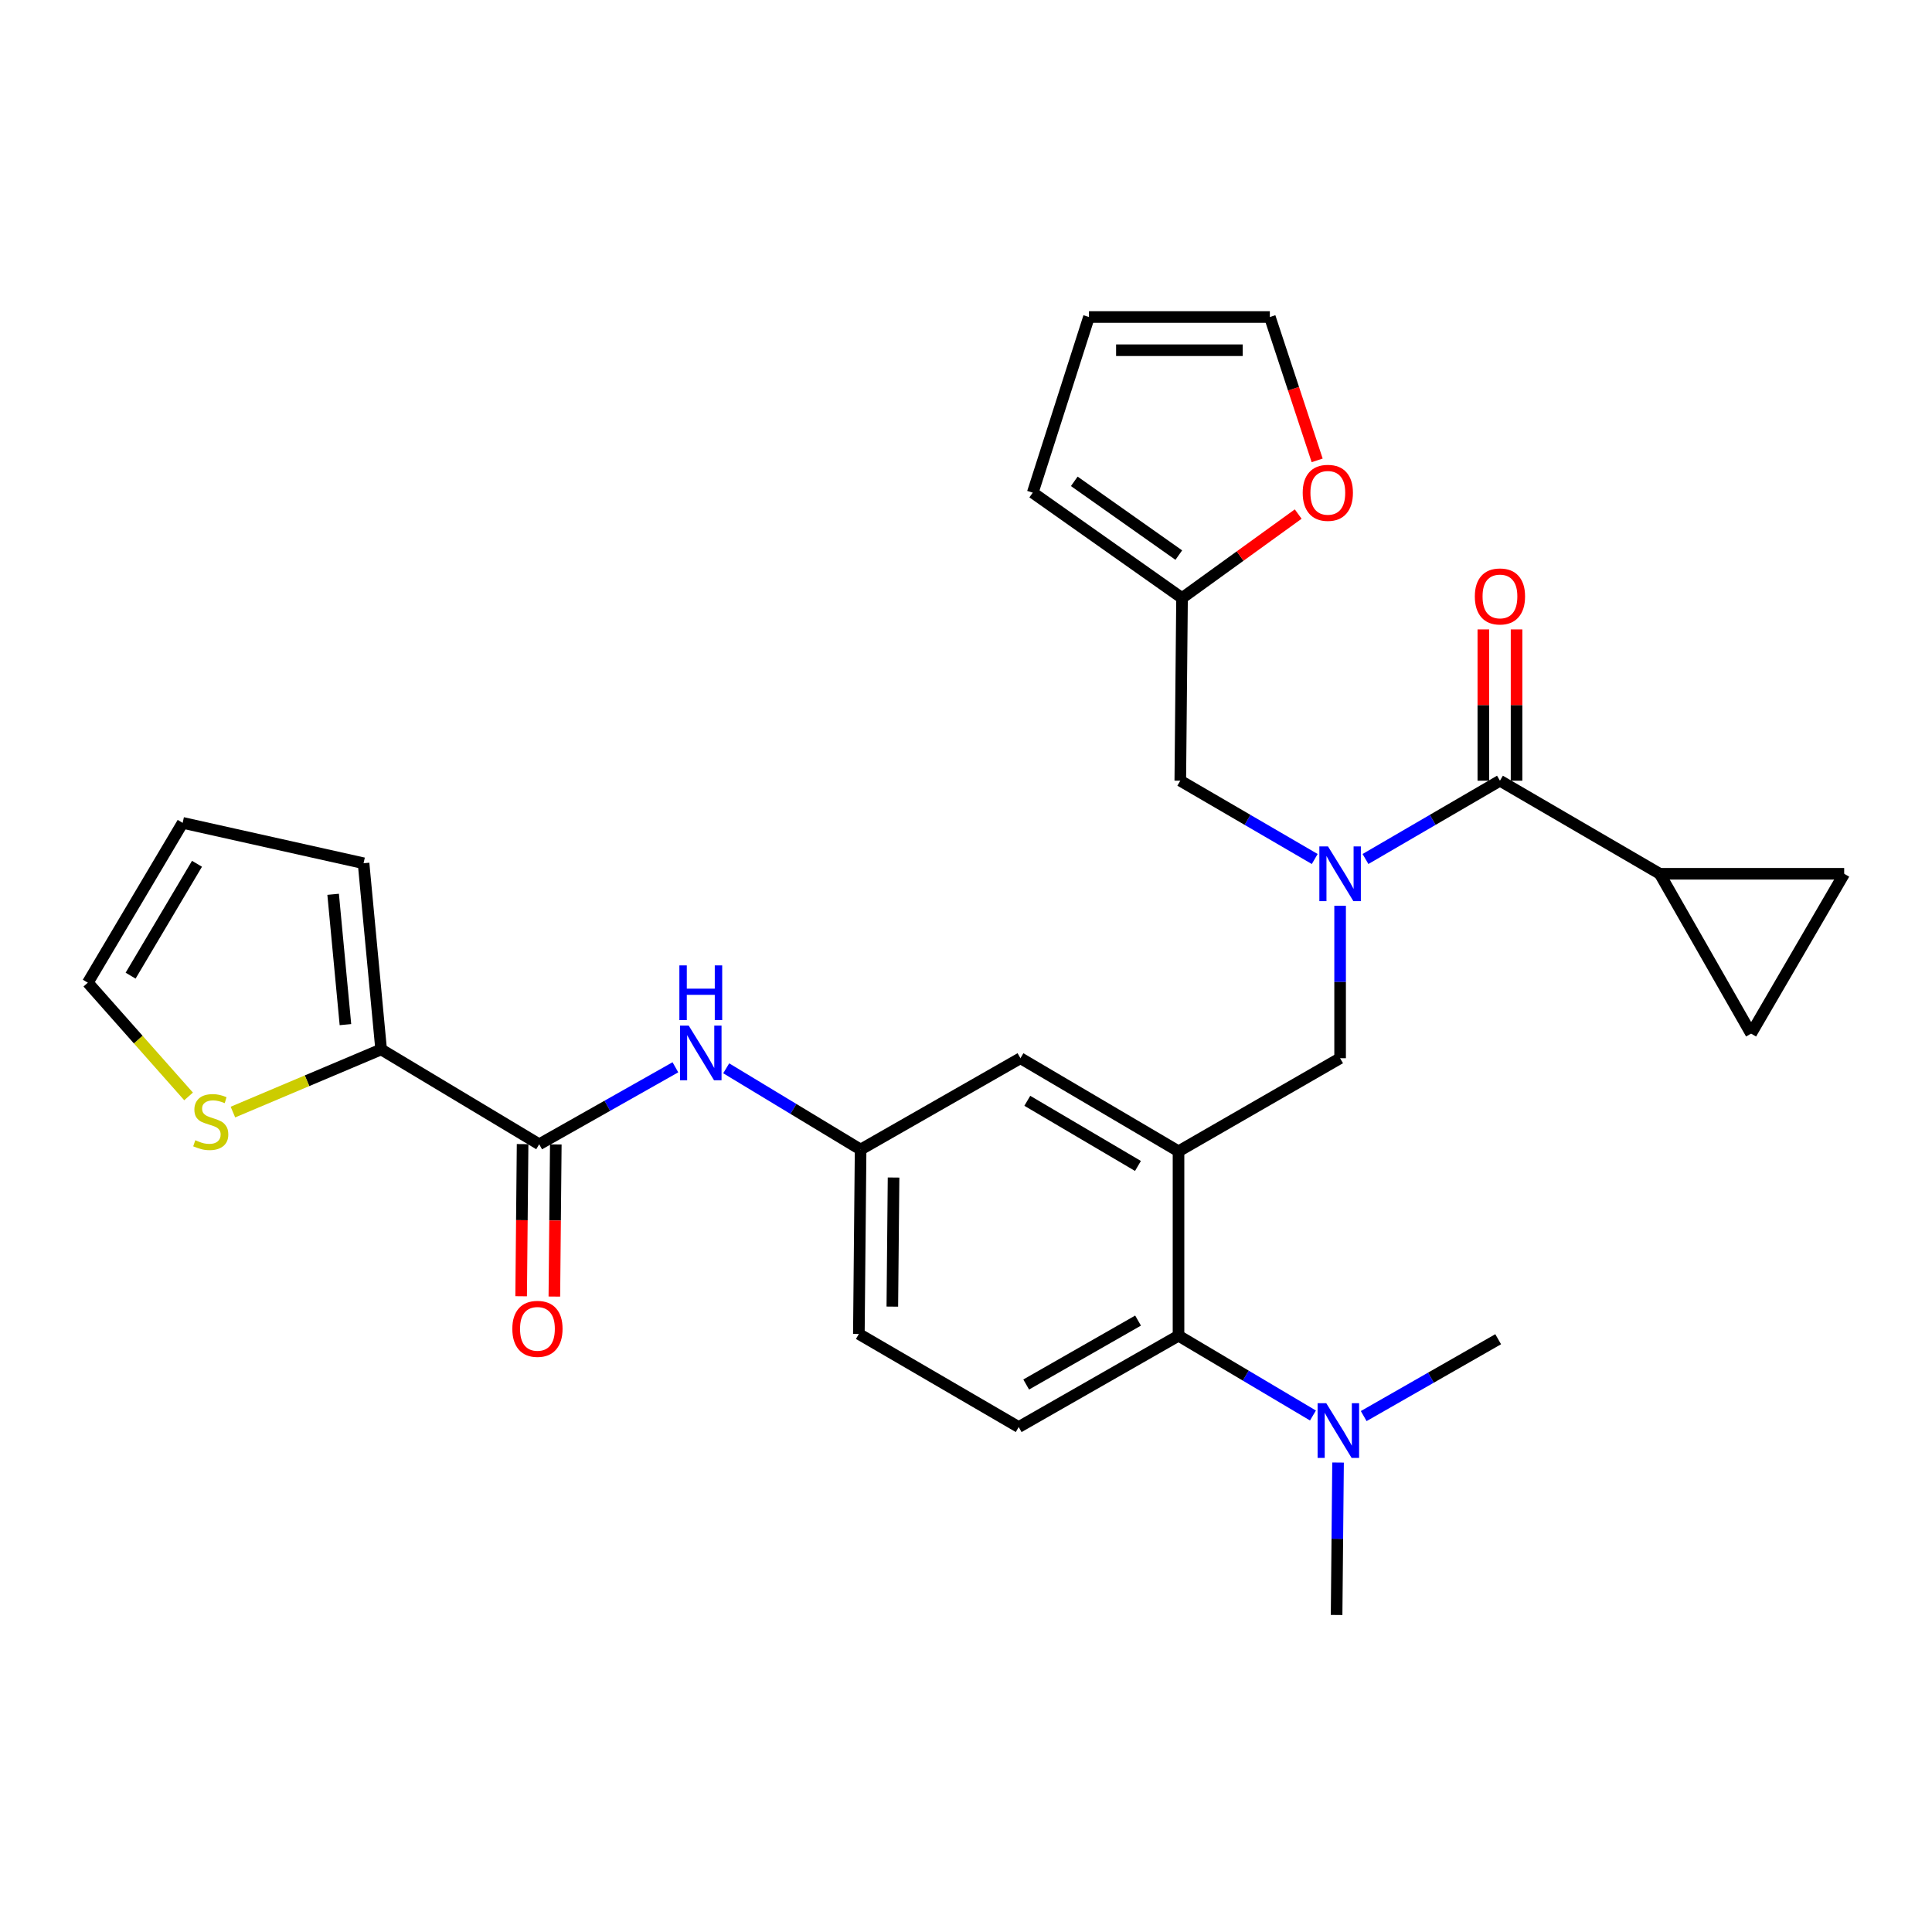 <?xml version='1.0' encoding='iso-8859-1'?>
<svg version='1.1' baseProfile='full'
              xmlns='http://www.w3.org/2000/svg'
                      xmlns:rdkit='http://www.rdkit.org/xml'
                      xmlns:xlink='http://www.w3.org/1999/xlink'
                  xml:space='preserve'
width='1000px' height='1000px' viewBox='0 0 1000 1000'>
<!-- END OF HEADER -->
<rect style='opacity:1.0;fill:#FFFFFF;stroke:none' width='1000' height='1000' x='0' y='0'> </rect>
<path class='bond-0' d='M 349.585,552.428 L 314.336,572.35' style='fill:none;fill-rule:evenodd;stroke:#0000FF;stroke-width:6px;stroke-linecap:butt;stroke-linejoin:miter;stroke-opacity:1' />
<path class='bond-0' d='M 314.336,572.35 L 279.088,592.273' style='fill:none;fill-rule:evenodd;stroke:#000000;stroke-width:6px;stroke-linecap:butt;stroke-linejoin:miter;stroke-opacity:1' />
<path class='bond-1' d='M 375.884,552.953 L 410.667,573.978' style='fill:none;fill-rule:evenodd;stroke:#0000FF;stroke-width:6px;stroke-linecap:butt;stroke-linejoin:miter;stroke-opacity:1' />
<path class='bond-1' d='M 410.667,573.978 L 445.45,595.004' style='fill:none;fill-rule:evenodd;stroke:#000000;stroke-width:6px;stroke-linecap:butt;stroke-linejoin:miter;stroke-opacity:1' />
<path class='bond-2' d='M 197.272,543.185 L 158.916,559.398' style='fill:none;fill-rule:evenodd;stroke:#000000;stroke-width:6px;stroke-linecap:butt;stroke-linejoin:miter;stroke-opacity:1' />
<path class='bond-2' d='M 158.916,559.398 L 120.56,575.61' style='fill:none;fill-rule:evenodd;stroke:#CCCC00;stroke-width:6px;stroke-linecap:butt;stroke-linejoin:miter;stroke-opacity:1' />
<path class='bond-3' d='M 197.272,543.185 L 188.18,446.816' style='fill:none;fill-rule:evenodd;stroke:#000000;stroke-width:6px;stroke-linecap:butt;stroke-linejoin:miter;stroke-opacity:1' />
<path class='bond-3' d='M 178.794,530.345 L 172.43,462.886' style='fill:none;fill-rule:evenodd;stroke:#000000;stroke-width:6px;stroke-linecap:butt;stroke-linejoin:miter;stroke-opacity:1' />
<path class='bond-4' d='M 197.272,543.185 L 279.088,592.273' style='fill:none;fill-rule:evenodd;stroke:#000000;stroke-width:6px;stroke-linecap:butt;stroke-linejoin:miter;stroke-opacity:1' />
<path class='bond-5' d='M 270.493,592.191 L 270.119,631.564' style='fill:none;fill-rule:evenodd;stroke:#000000;stroke-width:6px;stroke-linecap:butt;stroke-linejoin:miter;stroke-opacity:1' />
<path class='bond-5' d='M 270.119,631.564 L 269.744,670.938' style='fill:none;fill-rule:evenodd;stroke:#FF0000;stroke-width:6px;stroke-linecap:butt;stroke-linejoin:miter;stroke-opacity:1' />
<path class='bond-5' d='M 287.682,592.355 L 287.308,631.728' style='fill:none;fill-rule:evenodd;stroke:#000000;stroke-width:6px;stroke-linecap:butt;stroke-linejoin:miter;stroke-opacity:1' />
<path class='bond-5' d='M 287.308,631.728 L 286.934,671.101' style='fill:none;fill-rule:evenodd;stroke:#FF0000;stroke-width:6px;stroke-linecap:butt;stroke-linejoin:miter;stroke-opacity:1' />
<path class='bond-6' d='M 97.608,567.502 L 71.531,538.068' style='fill:none;fill-rule:evenodd;stroke:#CCCC00;stroke-width:6px;stroke-linecap:butt;stroke-linejoin:miter;stroke-opacity:1' />
<path class='bond-6' d='M 71.531,538.068 L 45.455,508.633' style='fill:none;fill-rule:evenodd;stroke:#000000;stroke-width:6px;stroke-linecap:butt;stroke-linejoin:miter;stroke-opacity:1' />
<path class='bond-7' d='M 859.092,452.269 L 906.365,535.001' style='fill:none;fill-rule:evenodd;stroke:#000000;stroke-width:6px;stroke-linecap:butt;stroke-linejoin:miter;stroke-opacity:1' />
<path class='bond-8' d='M 859.092,452.269 L 954.545,452.269' style='fill:none;fill-rule:evenodd;stroke:#000000;stroke-width:6px;stroke-linecap:butt;stroke-linejoin:miter;stroke-opacity:1' />
<path class='bond-9' d='M 859.092,452.269 L 776.37,404.089' style='fill:none;fill-rule:evenodd;stroke:#000000;stroke-width:6px;stroke-linecap:butt;stroke-linejoin:miter;stroke-opacity:1' />
<path class='bond-10' d='M 693.637,468.815 L 693.637,508.273' style='fill:none;fill-rule:evenodd;stroke:#0000FF;stroke-width:6px;stroke-linecap:butt;stroke-linejoin:miter;stroke-opacity:1' />
<path class='bond-10' d='M 693.637,508.273 L 693.637,547.731' style='fill:none;fill-rule:evenodd;stroke:#000000;stroke-width:6px;stroke-linecap:butt;stroke-linejoin:miter;stroke-opacity:1' />
<path class='bond-11' d='M 706.771,444.62 L 741.57,424.354' style='fill:none;fill-rule:evenodd;stroke:#0000FF;stroke-width:6px;stroke-linecap:butt;stroke-linejoin:miter;stroke-opacity:1' />
<path class='bond-11' d='M 741.57,424.354 L 776.37,404.089' style='fill:none;fill-rule:evenodd;stroke:#000000;stroke-width:6px;stroke-linecap:butt;stroke-linejoin:miter;stroke-opacity:1' />
<path class='bond-12' d='M 680.504,444.62 L 645.709,424.354' style='fill:none;fill-rule:evenodd;stroke:#0000FF;stroke-width:6px;stroke-linecap:butt;stroke-linejoin:miter;stroke-opacity:1' />
<path class='bond-12' d='M 645.709,424.354 L 610.915,404.089' style='fill:none;fill-rule:evenodd;stroke:#000000;stroke-width:6px;stroke-linecap:butt;stroke-linejoin:miter;stroke-opacity:1' />
<path class='bond-13' d='M 784.965,404.089 L 784.965,364.935' style='fill:none;fill-rule:evenodd;stroke:#000000;stroke-width:6px;stroke-linecap:butt;stroke-linejoin:miter;stroke-opacity:1' />
<path class='bond-13' d='M 784.965,364.935 L 784.965,325.782' style='fill:none;fill-rule:evenodd;stroke:#FF0000;stroke-width:6px;stroke-linecap:butt;stroke-linejoin:miter;stroke-opacity:1' />
<path class='bond-13' d='M 767.775,404.089 L 767.775,364.935' style='fill:none;fill-rule:evenodd;stroke:#000000;stroke-width:6px;stroke-linecap:butt;stroke-linejoin:miter;stroke-opacity:1' />
<path class='bond-13' d='M 767.775,364.935 L 767.775,325.782' style='fill:none;fill-rule:evenodd;stroke:#FF0000;stroke-width:6px;stroke-linecap:butt;stroke-linejoin:miter;stroke-opacity:1' />
<path class='bond-14' d='M 906.365,535.001 L 954.545,452.269' style='fill:none;fill-rule:evenodd;stroke:#000000;stroke-width:6px;stroke-linecap:butt;stroke-linejoin:miter;stroke-opacity:1' />
<path class='bond-15' d='M 611.822,309.543 L 641.886,287.812' style='fill:none;fill-rule:evenodd;stroke:#000000;stroke-width:6px;stroke-linecap:butt;stroke-linejoin:miter;stroke-opacity:1' />
<path class='bond-15' d='M 641.886,287.812 L 671.949,266.081' style='fill:none;fill-rule:evenodd;stroke:#FF0000;stroke-width:6px;stroke-linecap:butt;stroke-linejoin:miter;stroke-opacity:1' />
<path class='bond-16' d='M 611.822,309.543 L 534.543,255.002' style='fill:none;fill-rule:evenodd;stroke:#000000;stroke-width:6px;stroke-linecap:butt;stroke-linejoin:miter;stroke-opacity:1' />
<path class='bond-16' d='M 610.142,287.317 L 556.047,249.139' style='fill:none;fill-rule:evenodd;stroke:#000000;stroke-width:6px;stroke-linecap:butt;stroke-linejoin:miter;stroke-opacity:1' />
<path class='bond-17' d='M 611.822,309.543 L 610.915,404.089' style='fill:none;fill-rule:evenodd;stroke:#000000;stroke-width:6px;stroke-linecap:butt;stroke-linejoin:miter;stroke-opacity:1' />
<path class='bond-18' d='M 693.637,547.731 L 609.998,595.911' style='fill:none;fill-rule:evenodd;stroke:#000000;stroke-width:6px;stroke-linecap:butt;stroke-linejoin:miter;stroke-opacity:1' />
<path class='bond-19' d='M 681.761,238.289 L 669.516,201.187' style='fill:none;fill-rule:evenodd;stroke:#FF0000;stroke-width:6px;stroke-linecap:butt;stroke-linejoin:miter;stroke-opacity:1' />
<path class='bond-19' d='M 669.516,201.187 L 657.271,164.086' style='fill:none;fill-rule:evenodd;stroke:#000000;stroke-width:6px;stroke-linecap:butt;stroke-linejoin:miter;stroke-opacity:1' />
<path class='bond-20' d='M 691.823,835.914 L 692.198,796.461' style='fill:none;fill-rule:evenodd;stroke:#000000;stroke-width:6px;stroke-linecap:butt;stroke-linejoin:miter;stroke-opacity:1' />
<path class='bond-20' d='M 692.198,796.461 L 692.573,757.008' style='fill:none;fill-rule:evenodd;stroke:#0000FF;stroke-width:6px;stroke-linecap:butt;stroke-linejoin:miter;stroke-opacity:1' />
<path class='bond-21' d='M 705.852,732.961 L 740.653,713.07' style='fill:none;fill-rule:evenodd;stroke:#0000FF;stroke-width:6px;stroke-linecap:butt;stroke-linejoin:miter;stroke-opacity:1' />
<path class='bond-21' d='M 740.653,713.07 L 775.453,693.179' style='fill:none;fill-rule:evenodd;stroke:#000000;stroke-width:6px;stroke-linecap:butt;stroke-linejoin:miter;stroke-opacity:1' />
<path class='bond-22' d='M 679.585,732.661 L 644.791,712.012' style='fill:none;fill-rule:evenodd;stroke:#0000FF;stroke-width:6px;stroke-linecap:butt;stroke-linejoin:miter;stroke-opacity:1' />
<path class='bond-22' d='M 644.791,712.012 L 609.998,691.364' style='fill:none;fill-rule:evenodd;stroke:#000000;stroke-width:6px;stroke-linecap:butt;stroke-linejoin:miter;stroke-opacity:1' />
<path class='bond-23' d='M 445.45,595.004 L 444.543,690.457' style='fill:none;fill-rule:evenodd;stroke:#000000;stroke-width:6px;stroke-linecap:butt;stroke-linejoin:miter;stroke-opacity:1' />
<path class='bond-23' d='M 462.503,609.485 L 461.868,676.303' style='fill:none;fill-rule:evenodd;stroke:#000000;stroke-width:6px;stroke-linecap:butt;stroke-linejoin:miter;stroke-opacity:1' />
<path class='bond-24' d='M 445.45,595.004 L 528.182,547.731' style='fill:none;fill-rule:evenodd;stroke:#000000;stroke-width:6px;stroke-linecap:butt;stroke-linejoin:miter;stroke-opacity:1' />
<path class='bond-25' d='M 444.543,690.457 L 527.275,738.637' style='fill:none;fill-rule:evenodd;stroke:#000000;stroke-width:6px;stroke-linecap:butt;stroke-linejoin:miter;stroke-opacity:1' />
<path class='bond-26' d='M 527.275,738.637 L 609.998,691.364' style='fill:none;fill-rule:evenodd;stroke:#000000;stroke-width:6px;stroke-linecap:butt;stroke-linejoin:miter;stroke-opacity:1' />
<path class='bond-26' d='M 531.154,716.621 L 589.06,683.53' style='fill:none;fill-rule:evenodd;stroke:#000000;stroke-width:6px;stroke-linecap:butt;stroke-linejoin:miter;stroke-opacity:1' />
<path class='bond-27' d='M 609.998,691.364 L 609.998,595.911' style='fill:none;fill-rule:evenodd;stroke:#000000;stroke-width:6px;stroke-linecap:butt;stroke-linejoin:miter;stroke-opacity:1' />
<path class='bond-28' d='M 609.998,595.911 L 528.182,547.731' style='fill:none;fill-rule:evenodd;stroke:#000000;stroke-width:6px;stroke-linecap:butt;stroke-linejoin:miter;stroke-opacity:1' />
<path class='bond-28' d='M 589.003,603.497 L 531.732,569.771' style='fill:none;fill-rule:evenodd;stroke:#000000;stroke-width:6px;stroke-linecap:butt;stroke-linejoin:miter;stroke-opacity:1' />
<path class='bond-29' d='M 534.543,255.002 L 563.642,164.086' style='fill:none;fill-rule:evenodd;stroke:#000000;stroke-width:6px;stroke-linecap:butt;stroke-linejoin:miter;stroke-opacity:1' />
<path class='bond-30' d='M 657.271,164.086 L 563.642,164.086' style='fill:none;fill-rule:evenodd;stroke:#000000;stroke-width:6px;stroke-linecap:butt;stroke-linejoin:miter;stroke-opacity:1' />
<path class='bond-30' d='M 643.226,181.276 L 577.686,181.276' style='fill:none;fill-rule:evenodd;stroke:#000000;stroke-width:6px;stroke-linecap:butt;stroke-linejoin:miter;stroke-opacity:1' />
<path class='bond-31' d='M 188.18,446.816 L 94.542,425.911' style='fill:none;fill-rule:evenodd;stroke:#000000;stroke-width:6px;stroke-linecap:butt;stroke-linejoin:miter;stroke-opacity:1' />
<path class='bond-32' d='M 45.455,508.633 L 94.542,425.911' style='fill:none;fill-rule:evenodd;stroke:#000000;stroke-width:6px;stroke-linecap:butt;stroke-linejoin:miter;stroke-opacity:1' />
<path class='bond-32' d='M 67.601,504.997 L 101.962,447.091' style='fill:none;fill-rule:evenodd;stroke:#000000;stroke-width:6px;stroke-linecap:butt;stroke-linejoin:miter;stroke-opacity:1' />
<path  class='atom-0' d='M 356.467 530.84
L 365.747 545.84
Q 366.667 547.32, 368.147 550
Q 369.627 552.68, 369.707 552.84
L 369.707 530.84
L 373.467 530.84
L 373.467 559.16
L 369.587 559.16
L 359.627 542.76
Q 358.467 540.84, 357.227 538.64
Q 356.027 536.44, 355.667 535.76
L 355.667 559.16
L 351.987 559.16
L 351.987 530.84
L 356.467 530.84
' fill='#0000FF'/>
<path  class='atom-0' d='M 351.647 499.688
L 355.487 499.688
L 355.487 511.728
L 369.967 511.728
L 369.967 499.688
L 373.807 499.688
L 373.807 528.008
L 369.967 528.008
L 369.967 514.928
L 355.487 514.928
L 355.487 528.008
L 351.647 528.008
L 351.647 499.688
' fill='#0000FF'/>
<path  class='atom-3' d='M 265.18 687.806
Q 265.18 681.006, 268.54 677.206
Q 271.9 673.406, 278.18 673.406
Q 284.46 673.406, 287.82 677.206
Q 291.18 681.006, 291.18 687.806
Q 291.18 694.686, 287.78 698.606
Q 284.38 702.486, 278.18 702.486
Q 271.94 702.486, 268.54 698.606
Q 265.18 694.726, 265.18 687.806
M 278.18 699.286
Q 282.5 699.286, 284.82 696.406
Q 287.18 693.486, 287.18 687.806
Q 287.18 682.246, 284.82 679.446
Q 282.5 676.606, 278.18 676.606
Q 273.86 676.606, 271.5 679.406
Q 269.18 682.206, 269.18 687.806
Q 269.18 693.526, 271.5 696.406
Q 273.86 699.286, 278.18 699.286
' fill='#FF0000'/>
<path  class='atom-4' d='M 101.087 590.179
Q 101.407 590.299, 102.727 590.859
Q 104.047 591.419, 105.487 591.779
Q 106.967 592.099, 108.407 592.099
Q 111.087 592.099, 112.647 590.819
Q 114.207 589.499, 114.207 587.219
Q 114.207 585.659, 113.407 584.699
Q 112.647 583.739, 111.447 583.219
Q 110.247 582.699, 108.247 582.099
Q 105.727 581.339, 104.207 580.619
Q 102.727 579.899, 101.647 578.379
Q 100.607 576.859, 100.607 574.299
Q 100.607 570.739, 103.007 568.539
Q 105.447 566.339, 110.247 566.339
Q 113.527 566.339, 117.247 567.899
L 116.327 570.979
Q 112.927 569.579, 110.367 569.579
Q 107.607 569.579, 106.087 570.739
Q 104.567 571.859, 104.607 573.819
Q 104.607 575.339, 105.367 576.259
Q 106.167 577.179, 107.287 577.699
Q 108.447 578.219, 110.367 578.819
Q 112.927 579.619, 114.447 580.419
Q 115.967 581.219, 117.047 582.859
Q 118.167 584.459, 118.167 587.219
Q 118.167 591.139, 115.527 593.259
Q 112.927 595.339, 108.567 595.339
Q 106.047 595.339, 104.127 594.779
Q 102.247 594.259, 100.007 593.339
L 101.087 590.179
' fill='#CCCC00'/>
<path  class='atom-6' d='M 687.377 438.109
L 696.657 453.109
Q 697.577 454.589, 699.057 457.269
Q 700.537 459.949, 700.617 460.109
L 700.617 438.109
L 704.377 438.109
L 704.377 466.429
L 700.497 466.429
L 690.537 450.029
Q 689.377 448.109, 688.137 445.909
Q 686.937 443.709, 686.577 443.029
L 686.577 466.429
L 682.897 466.429
L 682.897 438.109
L 687.377 438.109
' fill='#0000FF'/>
<path  class='atom-8' d='M 763.37 308.716
Q 763.37 301.916, 766.73 298.116
Q 770.09 294.316, 776.37 294.316
Q 782.65 294.316, 786.01 298.116
Q 789.37 301.916, 789.37 308.716
Q 789.37 315.596, 785.97 319.516
Q 782.57 323.396, 776.37 323.396
Q 770.13 323.396, 766.73 319.516
Q 763.37 315.636, 763.37 308.716
M 776.37 320.196
Q 780.69 320.196, 783.01 317.316
Q 785.37 314.396, 785.37 308.716
Q 785.37 303.156, 783.01 300.356
Q 780.69 297.516, 776.37 297.516
Q 772.05 297.516, 769.69 300.316
Q 767.37 303.116, 767.37 308.716
Q 767.37 314.436, 769.69 317.316
Q 772.05 320.196, 776.37 320.196
' fill='#FF0000'/>
<path  class='atom-13' d='M 674.277 255.082
Q 674.277 248.282, 677.637 244.482
Q 680.997 240.682, 687.277 240.682
Q 693.557 240.682, 696.917 244.482
Q 700.277 248.282, 700.277 255.082
Q 700.277 261.962, 696.877 265.882
Q 693.477 269.762, 687.277 269.762
Q 681.037 269.762, 677.637 265.882
Q 674.277 262.002, 674.277 255.082
M 687.277 266.562
Q 691.597 266.562, 693.917 263.682
Q 696.277 260.762, 696.277 255.082
Q 696.277 249.522, 693.917 246.722
Q 691.597 243.882, 687.277 243.882
Q 682.957 243.882, 680.597 246.682
Q 678.277 249.482, 678.277 255.082
Q 678.277 260.802, 680.597 263.682
Q 682.957 266.562, 687.277 266.562
' fill='#FF0000'/>
<path  class='atom-15' d='M 686.47 726.301
L 695.75 741.301
Q 696.67 742.781, 698.15 745.461
Q 699.63 748.141, 699.71 748.301
L 699.71 726.301
L 703.47 726.301
L 703.47 754.621
L 699.59 754.621
L 689.63 738.221
Q 688.47 736.301, 687.23 734.101
Q 686.03 731.901, 685.67 731.221
L 685.67 754.621
L 681.99 754.621
L 681.99 726.301
L 686.47 726.301
' fill='#0000FF'/>
</svg>
